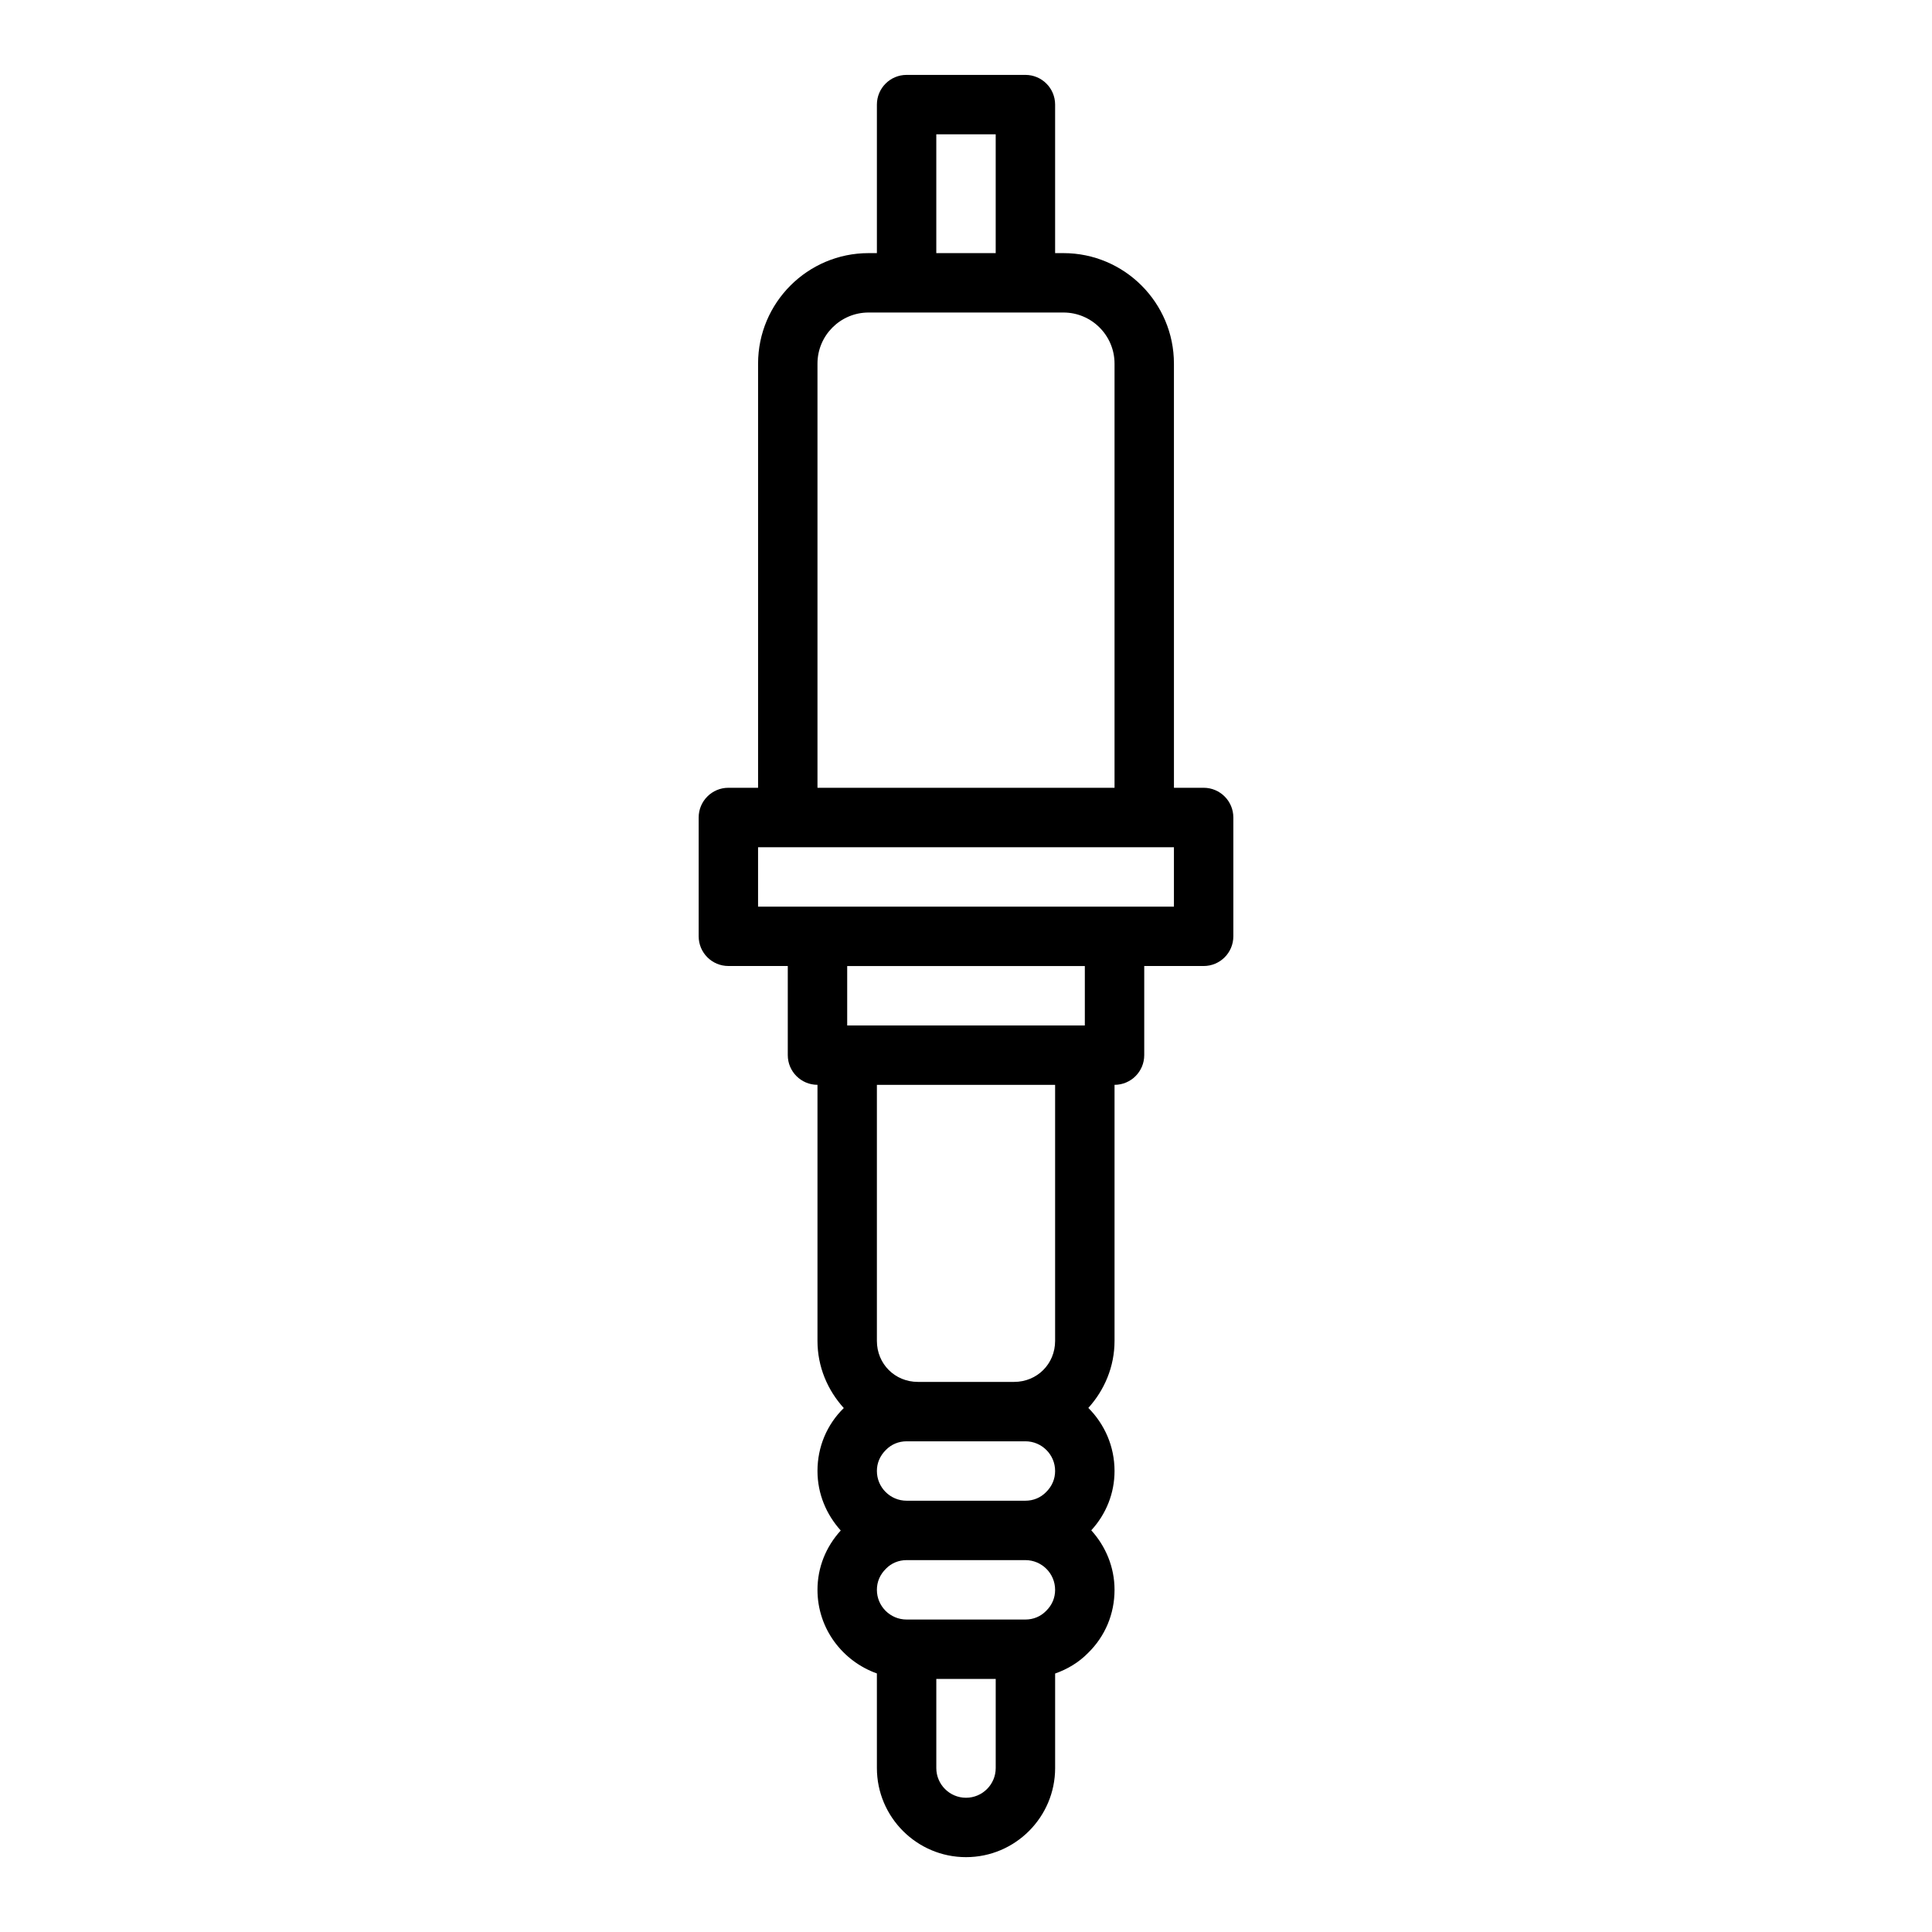 <?xml version="1.0" encoding="UTF-8"?>
<!-- Uploaded to: ICON Repo, www.svgrepo.com, Generator: ICON Repo Mixer Tools -->
<svg fill="#000000" width="800px" height="800px" version="1.1" viewBox="144 144 512 512" xmlns="http://www.w3.org/2000/svg">
 <path d="m462.98 352.77h-7.871l-0.004-112.41c0-16.148-13.133-29.281-29.281-29.281h-2.207v-39.359c0-4.348-3.523-7.871-7.871-7.871h-31.488c-4.348 0-7.871 3.523-7.871 7.871v39.359h-2.207c-16.148 0-29.281 13.133-29.281 29.281v112.41h-7.871c-4.348 0-7.871 3.523-7.871 7.871v31.488c0 4.348 3.523 7.871 7.871 7.871h15.742v23.617c0 4.348 3.523 7.871 7.871 7.871v67.859c0 6.867 2.684 13.074 6.973 17.801-4.492 4.402-6.973 10.32-6.973 16.68 0 6.082 2.375 11.578 6.164 15.77-3.93 4.293-6.164 9.789-6.164 15.719 0 10.25 6.602 18.906 15.742 22.164l0.004 25.066c0 13.023 10.594 23.617 23.617 23.617s23.617-10.594 23.617-23.617v-25.043c3.285-1.16 6.293-2.957 8.723-5.449 4.523-4.41 7.019-10.355 7.019-16.738 0-6.082-2.375-11.578-6.164-15.77 3.934-4.293 6.164-9.793 6.164-15.719 0-6.519-2.66-12.434-6.945-16.711 4.269-4.723 6.945-10.914 6.945-17.77v-67.855c4.348 0 7.871-3.523 7.871-7.871v-23.617h15.742c4.348 0 7.871-3.523 7.871-7.871v-31.488c0.004-4.348-3.523-7.875-7.867-7.875zm-70.852-173.18h15.742v31.488h-15.742zm-31.488 60.77c0-7.465 6.074-13.539 13.539-13.539h51.645c7.465 0 13.539 6.074 13.539 13.539v112.41h-78.723zm55.105 285.6c4.34 0 7.871 3.531 7.871 7.871 0 2.102-0.805 4.039-2.406 5.606-1.426 1.465-3.367 2.269-5.465 2.269h-31.488c-4.34 0-7.871-3.531-7.871-7.871 0-2.102 0.805-4.039 2.41-5.609 1.422-1.461 3.359-2.266 5.461-2.266zm-7.871 86.594c0 4.34-3.531 7.871-7.871 7.871s-7.871-3.531-7.871-7.871v-23.617h15.742zm13.336-41.629c-1.426 1.465-3.367 2.269-5.465 2.269h-31.488c-4.34 0-7.871-3.531-7.871-7.871 0-2.102 0.805-4.039 2.41-5.609 1.422-1.461 3.359-2.266 5.461-2.266h31.488c4.34 0 7.871 3.531 7.871 7.871 0 2.106-0.801 4.043-2.406 5.606zm2.406-71.57c0 6.094-4.769 10.863-10.859 10.863h-25.508c-6.094 0-10.863-4.769-10.863-10.863v-67.855h47.23zm7.875-83.602h-62.977v-15.742h62.977zm23.613-31.488h-110.21v-15.742h110.21z"/>
</svg>